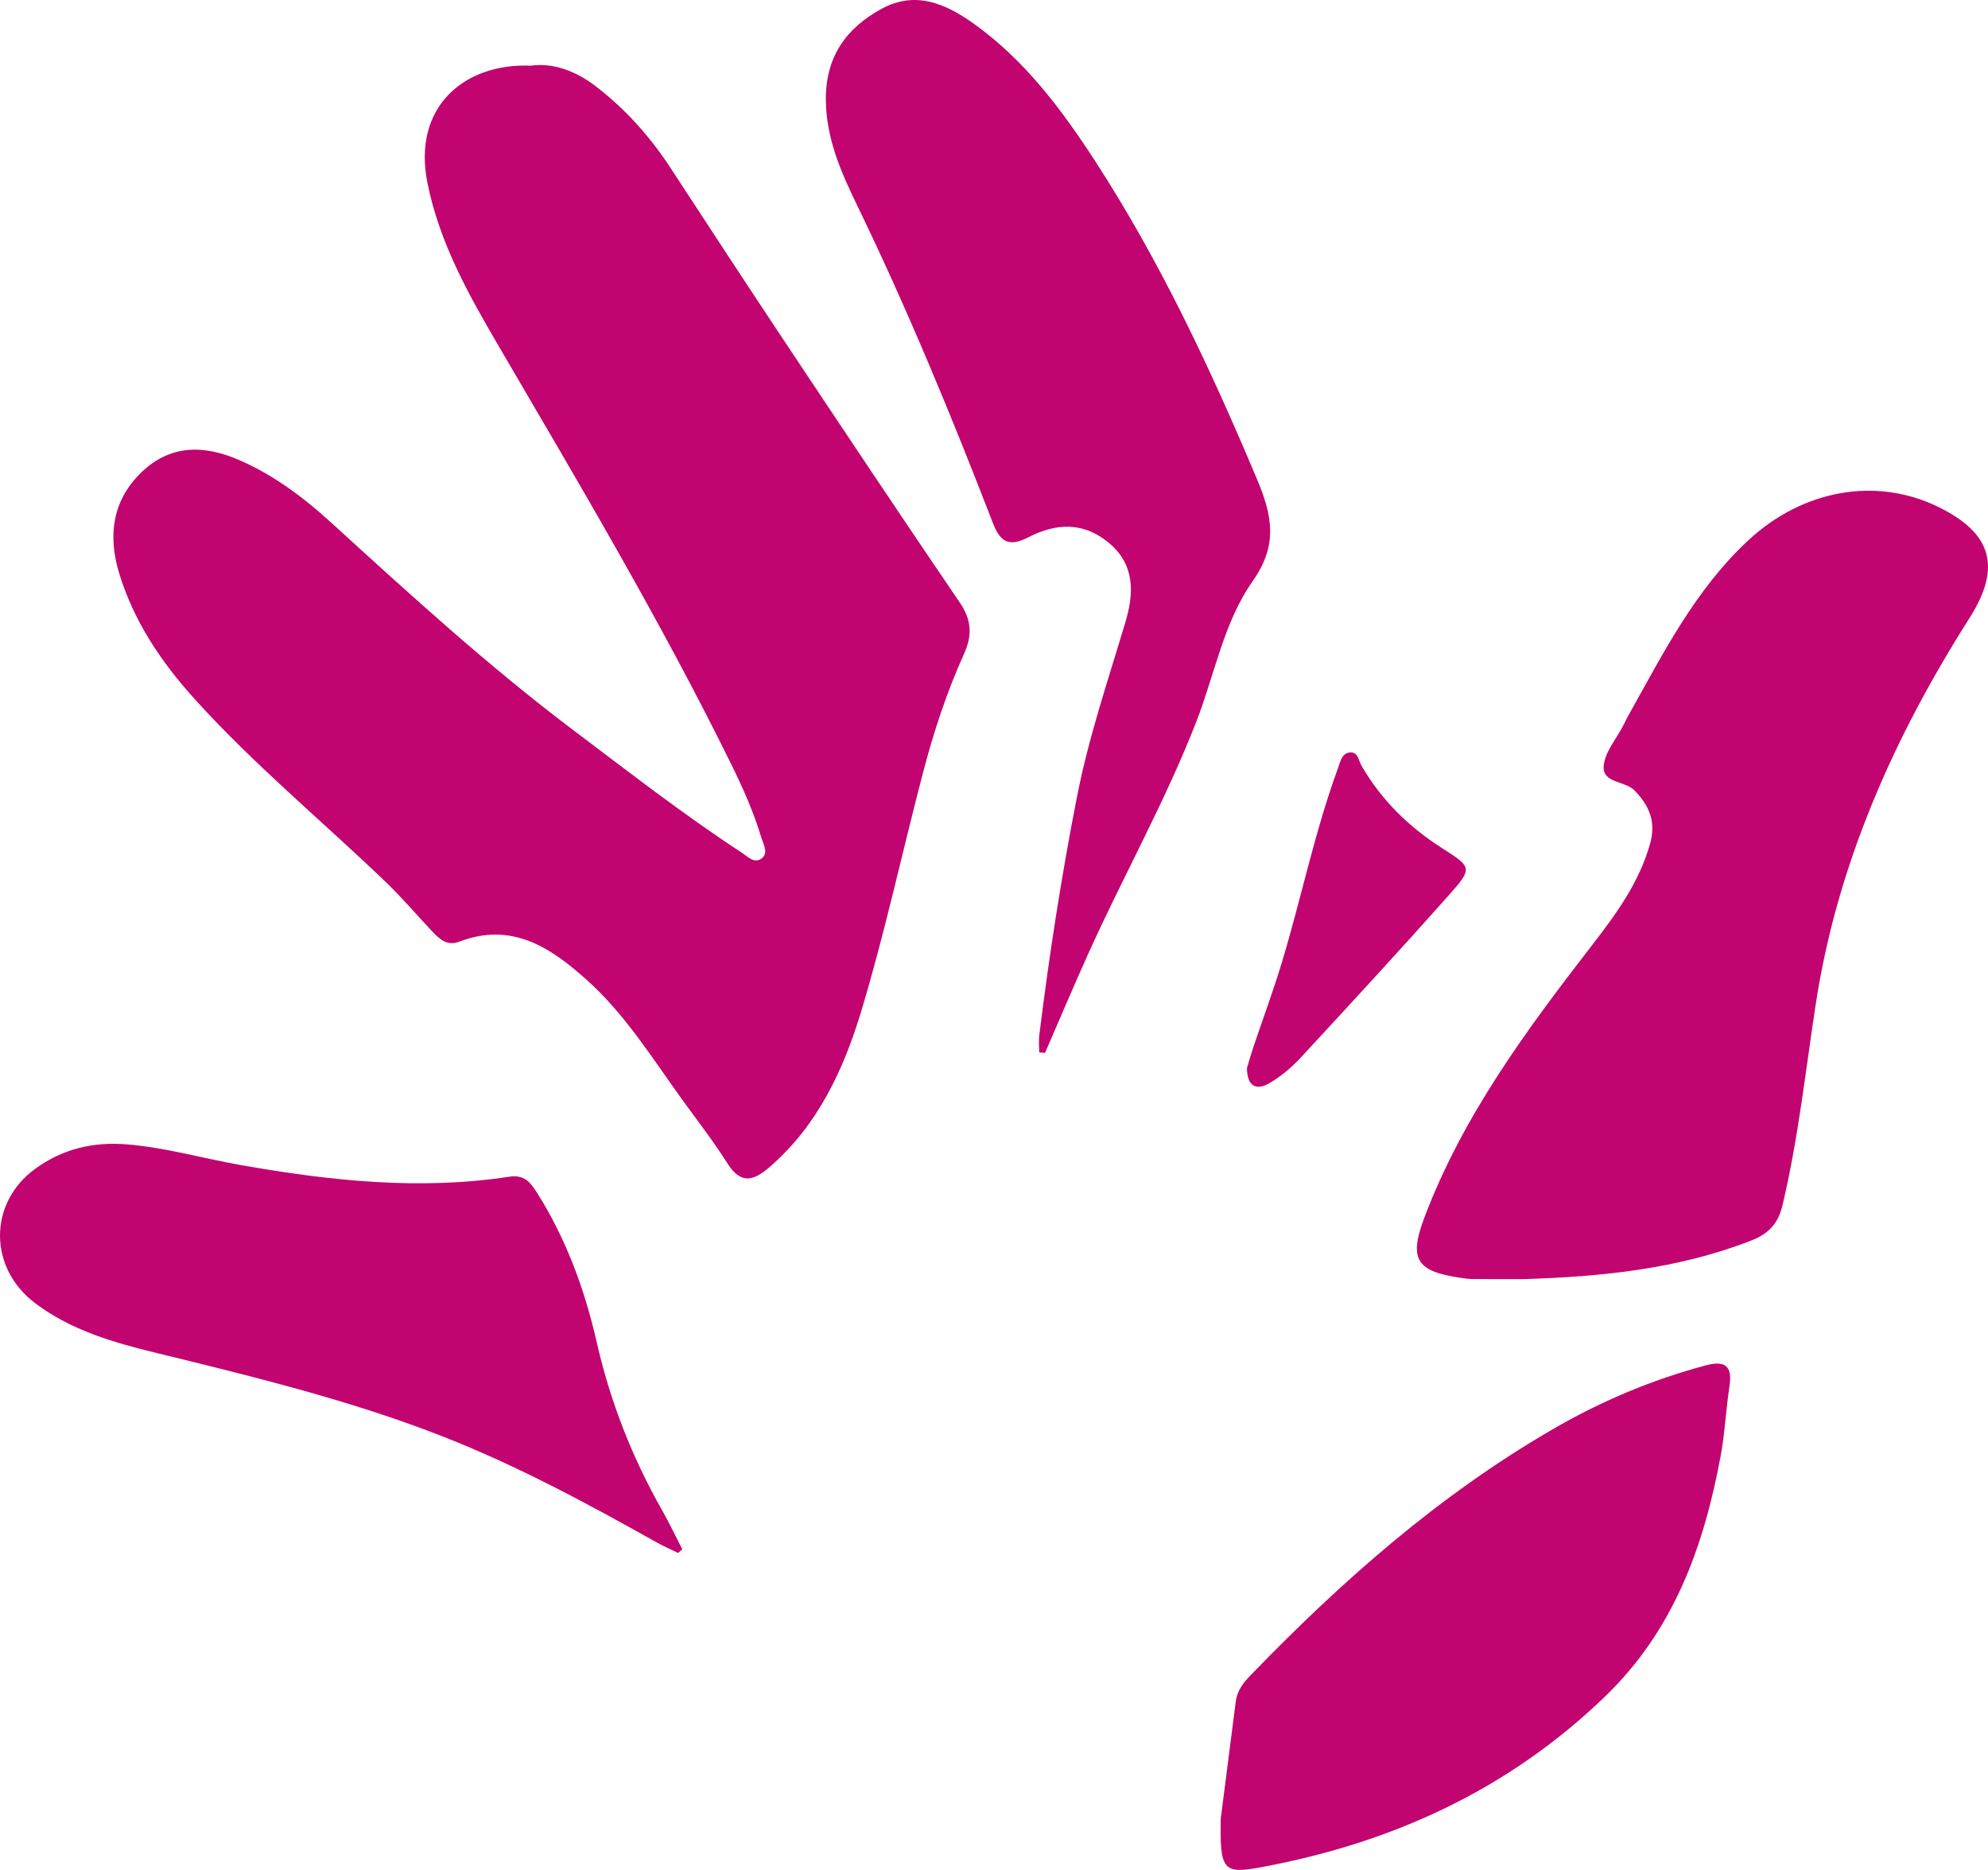 <?xml version="1.0" encoding="UTF-8"?>
<!DOCTYPE svg PUBLIC "-//W3C//DTD SVG 1.1//EN" "http://www.w3.org/Graphics/SVG/1.1/DTD/svg11.dtd">
<!-- Creator: CorelDRAW -->
<svg xmlns="http://www.w3.org/2000/svg" xml:space="preserve" width="54.408mm" height="51.163mm" version="1.1" style="shape-rendering:geometricPrecision; text-rendering:geometricPrecision; image-rendering:optimizeQuality; fill-rule:evenodd; clip-rule:evenodd"
viewBox="0 0 2001.99 1882.56"
 xmlns:xlink="http://www.w3.org/1999/xlink"
 xmlns:xodm="http://www.corel.com/coreldraw/odm/2003">
 <defs>
  <style type="text/css">
   <![CDATA[
    .fil0 {fill:#C20470;fill-rule:nonzero}
   ]]>
  </style>
 </defs>
 <g id="Layer_x0020_1">
  <g id="_2474630090800">
   <path class="fil0" d="M534.43 66.11c-65.49,-2.87 -119.54,40.37 -103.97,118.1 12.09,60.34 41.53,112.59 71.84,164.41 81.21,138.86 163.42,277.14 234.49,421.65 11.61,23.6 22.28,47.58 29.82,72.81 2.09,6.98 7.68,15.65 0.29,21.21 -7.34,5.52 -14.2,-2.09 -20.3,-6.09 -58.13,-38.02 -112.9,-80.67 -168.35,-122.43 -86.03,-64.78 -165.39,-137.24 -244.82,-209.7 -27.64,-25.22 -57.61,-47.61 -91.94,-62.65 -34.79,-15.26 -69.31,-16.7 -99.17,12.17 -29.63,28.63 -33.53,64.3 -22.46,101.09 14.6,48.52 42.54,89.94 76.43,127.38 59.75,66.05 128.47,122.7 192.51,184.24 16.44,15.81 31.24,33.31 46.94,49.9 7.17,7.59 14.89,14.37 26.61,9.89 52.51,-20.11 91.25,5.1 128.19,38.13 39.63,35.45 67.06,80.4 97.85,122.75 14.93,20.54 30.47,40.7 44.04,62.1 13.5,21.29 25.87,18.35 42.77,3.72 48.88,-42.36 74.72,-98.83 92.51,-158.08 23.6,-78.56 40.92,-158.99 61.69,-238.43 10.71,-40.96 23.91,-81.3 41.38,-119.91 8.55,-18.89 7.71,-34.21 -4.29,-51.82 -60.06,-88.17 -119.23,-176.97 -178.35,-265.78 -38,-57.09 -75.46,-114.5 -113.01,-171.89 -20.57,-31.45 -45.39,-59.12 -75.1,-81.97 -19.98,-15.36 -42.89,-23.99 -65.61,-20.8z"/>
   <path class="fil0" d="M1534.17 1287.78c78.12,-2.42 155.24,-9.98 229.13,-38.74 18.11,-7.05 27.35,-17.33 31.69,-35.42 15.95,-66.82 23.14,-134.95 33.53,-202.68 21.6,-140.99 78.82,-269.14 154.98,-388.95 32.27,-50.78 22.85,-85.47 -32.54,-112.11 -62.71,-30.15 -136.02,-16.42 -190.34,34.07 -53.92,50.1 -86.21,114.63 -121.35,177.39 -1.65,2.95 -3.06,6.04 -4.61,9.05 -6.94,13.51 -18.38,26.6 -19.68,40.63 -1.64,17.64 21.5,14.82 31.26,24.97 14.85,15.44 21.46,31.55 15.6,52.81 -10.86,39.4 -34.32,71.44 -58.72,102.97 -65.95,85.2 -129.9,171.59 -168.57,273.62 -15.89,41.93 -8.71,54.56 36.18,61.07 4.19,0.61 8.41,1.21 12.63,1.24 16.94,0.14 33.89,0.06 50.82,0.06z"/>
   <path class="fil0" d="M1052.38 1060.05c14.77,-33.95 29.13,-68.09 44.4,-101.82 35.24,-77.85 77.27,-152.54 108.22,-232.36 18.34,-47.27 27.32,-99.4 56.53,-140.85 25.62,-36.36 19.79,-65.83 4.31,-102.62 -46.75,-110.99 -97.63,-219.69 -163.37,-320.83 -33.75,-51.9 -70.89,-101.43 -122.18,-137.99 -28.13,-20.05 -58.53,-33.1 -92.19,-14.89 -35.89,19.41 -56.78,48.36 -56.45,91.92 0.3,38.99 15.54,73.21 31.55,106.2 50.65,104.47 94.84,211.59 136.67,319.74 7.63,19.73 16.51,24.26 35.91,14.26 27.27,-14.04 54.99,-15.78 80.75,5.61 26.6,22.09 25.4,50.91 16.99,79.21 -17.36,58.38 -37.07,115.99 -48.85,175.99 -15.67,79.76 -28.13,159.99 -38.07,240.63 -0.7,5.66 -0.09,11.48 -0.09,17.22 1.96,0.18 3.91,0.38 5.87,0.57z"/>
   <path class="fil0" d="M687.1 1559.76c-6.74,-13.06 -13.02,-26.38 -20.27,-39.15 -30.24,-53.29 -52.24,-109.27 -65.94,-169.46 -11.99,-52.67 -30.7,-103.85 -60.05,-150.28 -6.87,-10.88 -13.12,-18.45 -27.88,-16.2 -90.67,13.85 -180.32,4.12 -269.87,-11.61 -38.26,-6.72 -75.62,-17.61 -114.71,-20.91 -34.88,-2.94 -65.79,4.66 -93.24,24.8 -46.91,34.4 -46.64,99.23 -0.37,134.54 44.53,33.98 98.37,44.54 150.65,57.43 87.98,21.68 175.83,44.14 260.14,77.15 74.72,29.26 145.63,67.4 215.67,106.76 7.01,3.94 14.44,7.13 21.68,10.69 1.4,-1.26 2.8,-2.52 4.19,-3.77z"/>
   <path class="fil0" d="M1229.38 1830.7c-1.19,52.92 2.64,56.25 41.36,49.02 131.17,-24.44 247.47,-77.42 345.03,-171.16 69.86,-67.13 99.92,-151.26 116.96,-242.55 4.34,-23.24 5.33,-47.09 8.92,-70.49 3.25,-21.04 -5.01,-25.94 -24.18,-20.83 -54.37,14.49 -105.6,36.24 -154.22,64.45 -114.53,66.45 -212.65,153.03 -304.15,247.76 -7.2,7.44 -13.27,15.28 -14.62,26.03 -5.53,43.63 -11.19,87.24 -15.12,117.77z"/>
   <path class="fil0" d="M1255.7 1075.36c0.25,18.8 9.8,22.81 23.08,14.91 11.47,-6.8 22.14,-15.83 31.24,-25.66 49.96,-53.97 99.83,-108.04 148.69,-163.01 24.88,-28.01 23.58,-28.45 -6.81,-47.92 -33.18,-21.25 -60.83,-48.24 -80.74,-82.67 -3.13,-5.42 -3.53,-14.89 -12.58,-13.38 -7.57,1.27 -8.92,9.55 -11.2,15.76 -23.3,63.66 -36.81,130.15 -56.3,194.9 -8.78,29.12 -19.41,57.67 -29.11,86.51 -2.41,7.2 -4.43,14.53 -6.26,20.56z"/>
  </g>
 </g>
</svg>
